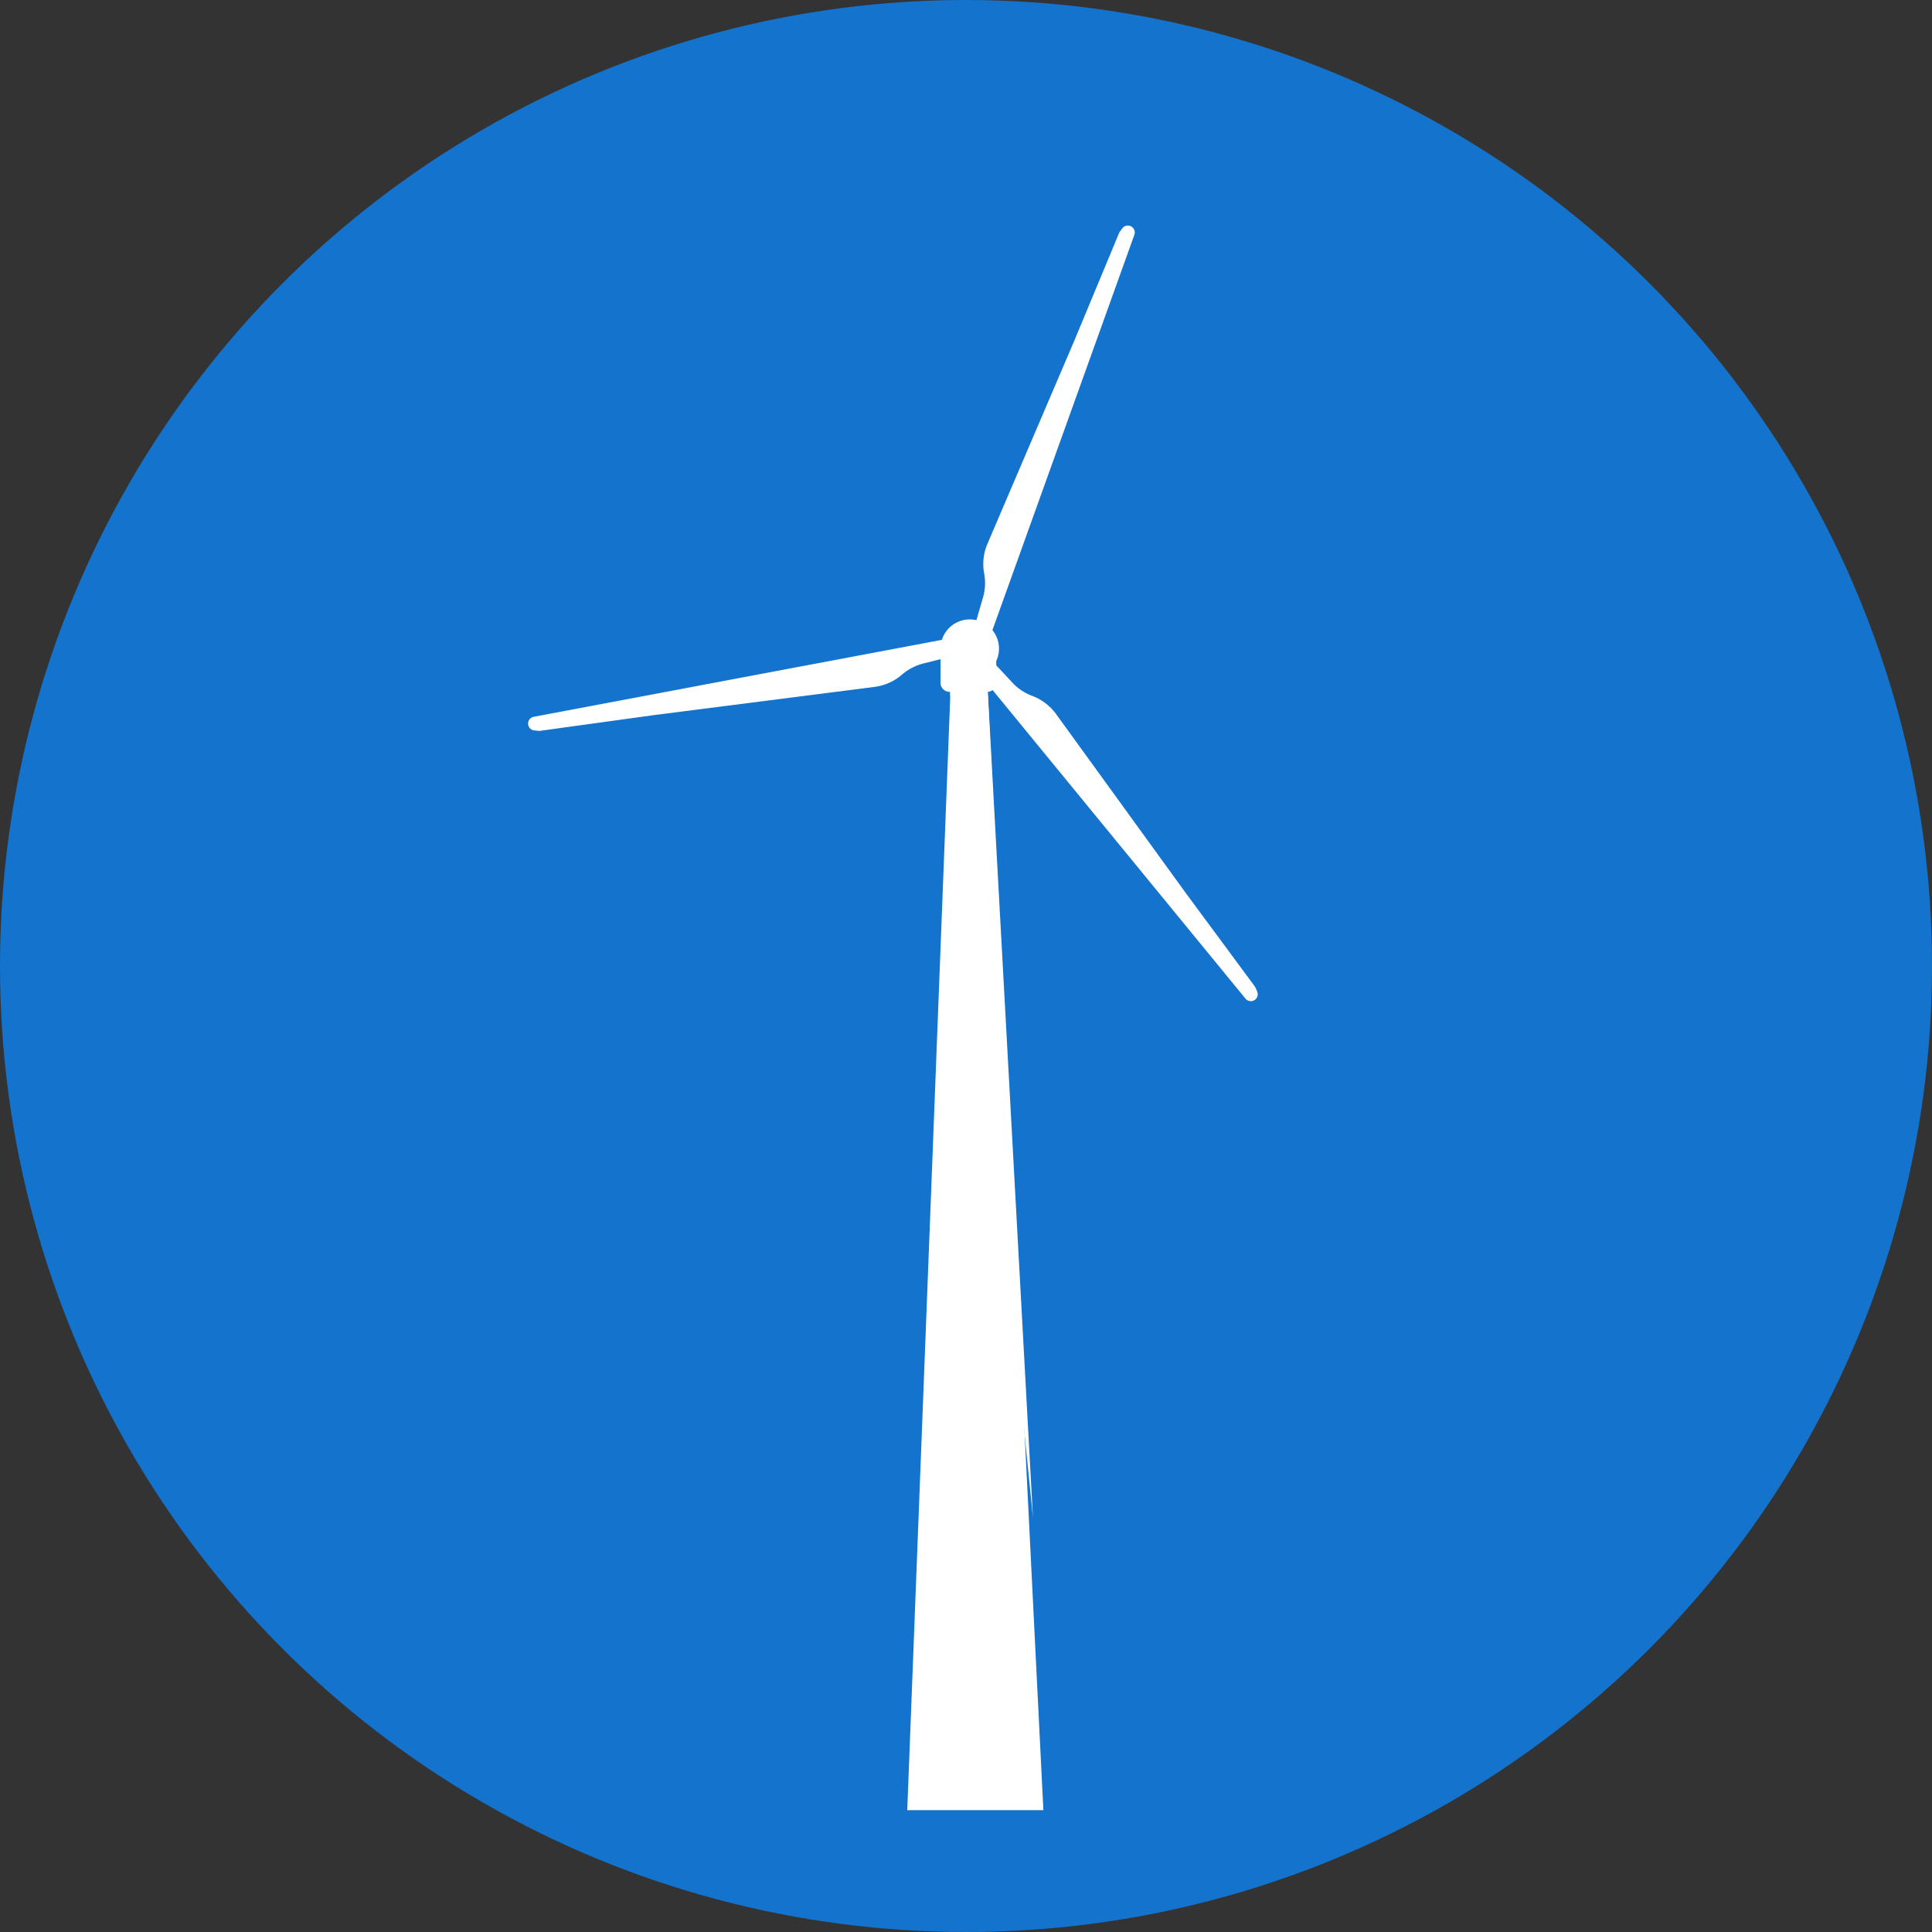 <svg xmlns="http://www.w3.org/2000/svg" width="150" height="150" viewBox="0 0 150 150">
  <rect x="0" y="0" width="150" height="150" fill="#333333" stroke="none"/>
  <g id="Gruppe_19076" data-name="Gruppe 19076" transform="translate(-879 -3309)">
    <circle id="Ellipse_451" data-name="Ellipse 451" cx="75" cy="75" r="75" transform="translate(879 3309)" fill="#1373cd"/>
    <g id="Gruppe_19075" data-name="Gruppe 19075" transform="translate(920 3326.513)">
      <path id="XMLID_29_" d="M91.588,71.06,88.2,158.808H98.768L94.4,71.06Z" transform="translate(-58.761 -35.783)" fill="#fff"/>
      <path id="XMLID_28_" d="M94.386,64.18h0a2.164,2.164,0,0,1,2.16,2.16v2.494a.7.7,0,0,1-.694.694H92.914a.7.7,0,0,1-.694-.694V66.34A2.17,2.17,0,0,1,94.386,64.18Z" transform="translate(-60.197 -33.326)" fill="#fff"/>
      <path id="XMLID_26_" d="M93.35,72.5,99.8,136.612,96.294,72.5Z" transform="translate(-60.601 -36.298)" fill="#fff"/>
      <path id="XMLID_25_" d="M75.607,65.9,42.844,72.077a.556.556,0,0,0-.386.289h0a.535.535,0,0,0,.424.771l.315.032a.474.474,0,0,0,.135,0l8.89-1.228L69.3,69.757a4.021,4.021,0,0,0,2.128-.951h0a4.055,4.055,0,0,1,1.646-.861l2.006-.508Z" transform="translate(-42.401 -33.94)" fill="#fff"/>
      <path id="XMLID_23_" d="M96.17,69.276l21.135,25.789a.551.551,0,0,0,.437.2h0a.537.537,0,0,0,.476-.739l-.122-.289a1.039,1.039,0,0,0-.064-.116L112.7,86.908l-10.1-13.936a4.088,4.088,0,0,0-1.858-1.414h0a3.942,3.942,0,0,1-1.543-1.035L97.777,69Z" transform="translate(-61.608 -35.047)" fill="#fff"/>
      <path id="XMLID_22_" d="M97.511,48.281,108.779,16.9a.521.521,0,0,0-.058-.476h0a.535.535,0,0,0-.881-.026l-.186.251a.52.52,0,0,0-.064.116l-3.445,8.286L97.376,40.882a3.974,3.974,0,0,0-.257,2.314h0a4.036,4.036,0,0,1-.09,1.858L96.45,47.04Z" transform="translate(-61.708 -16.18)" fill="#fff"/>
      <path id="XMLID_19_" d="M96.758,66.019a2.269,2.269,0,1,1-2.269-2.269A2.269,2.269,0,0,1,96.758,66.019Z" transform="translate(-60.197 -33.172)" fill="#fff"/>
    </g>
  </g>
</svg>
